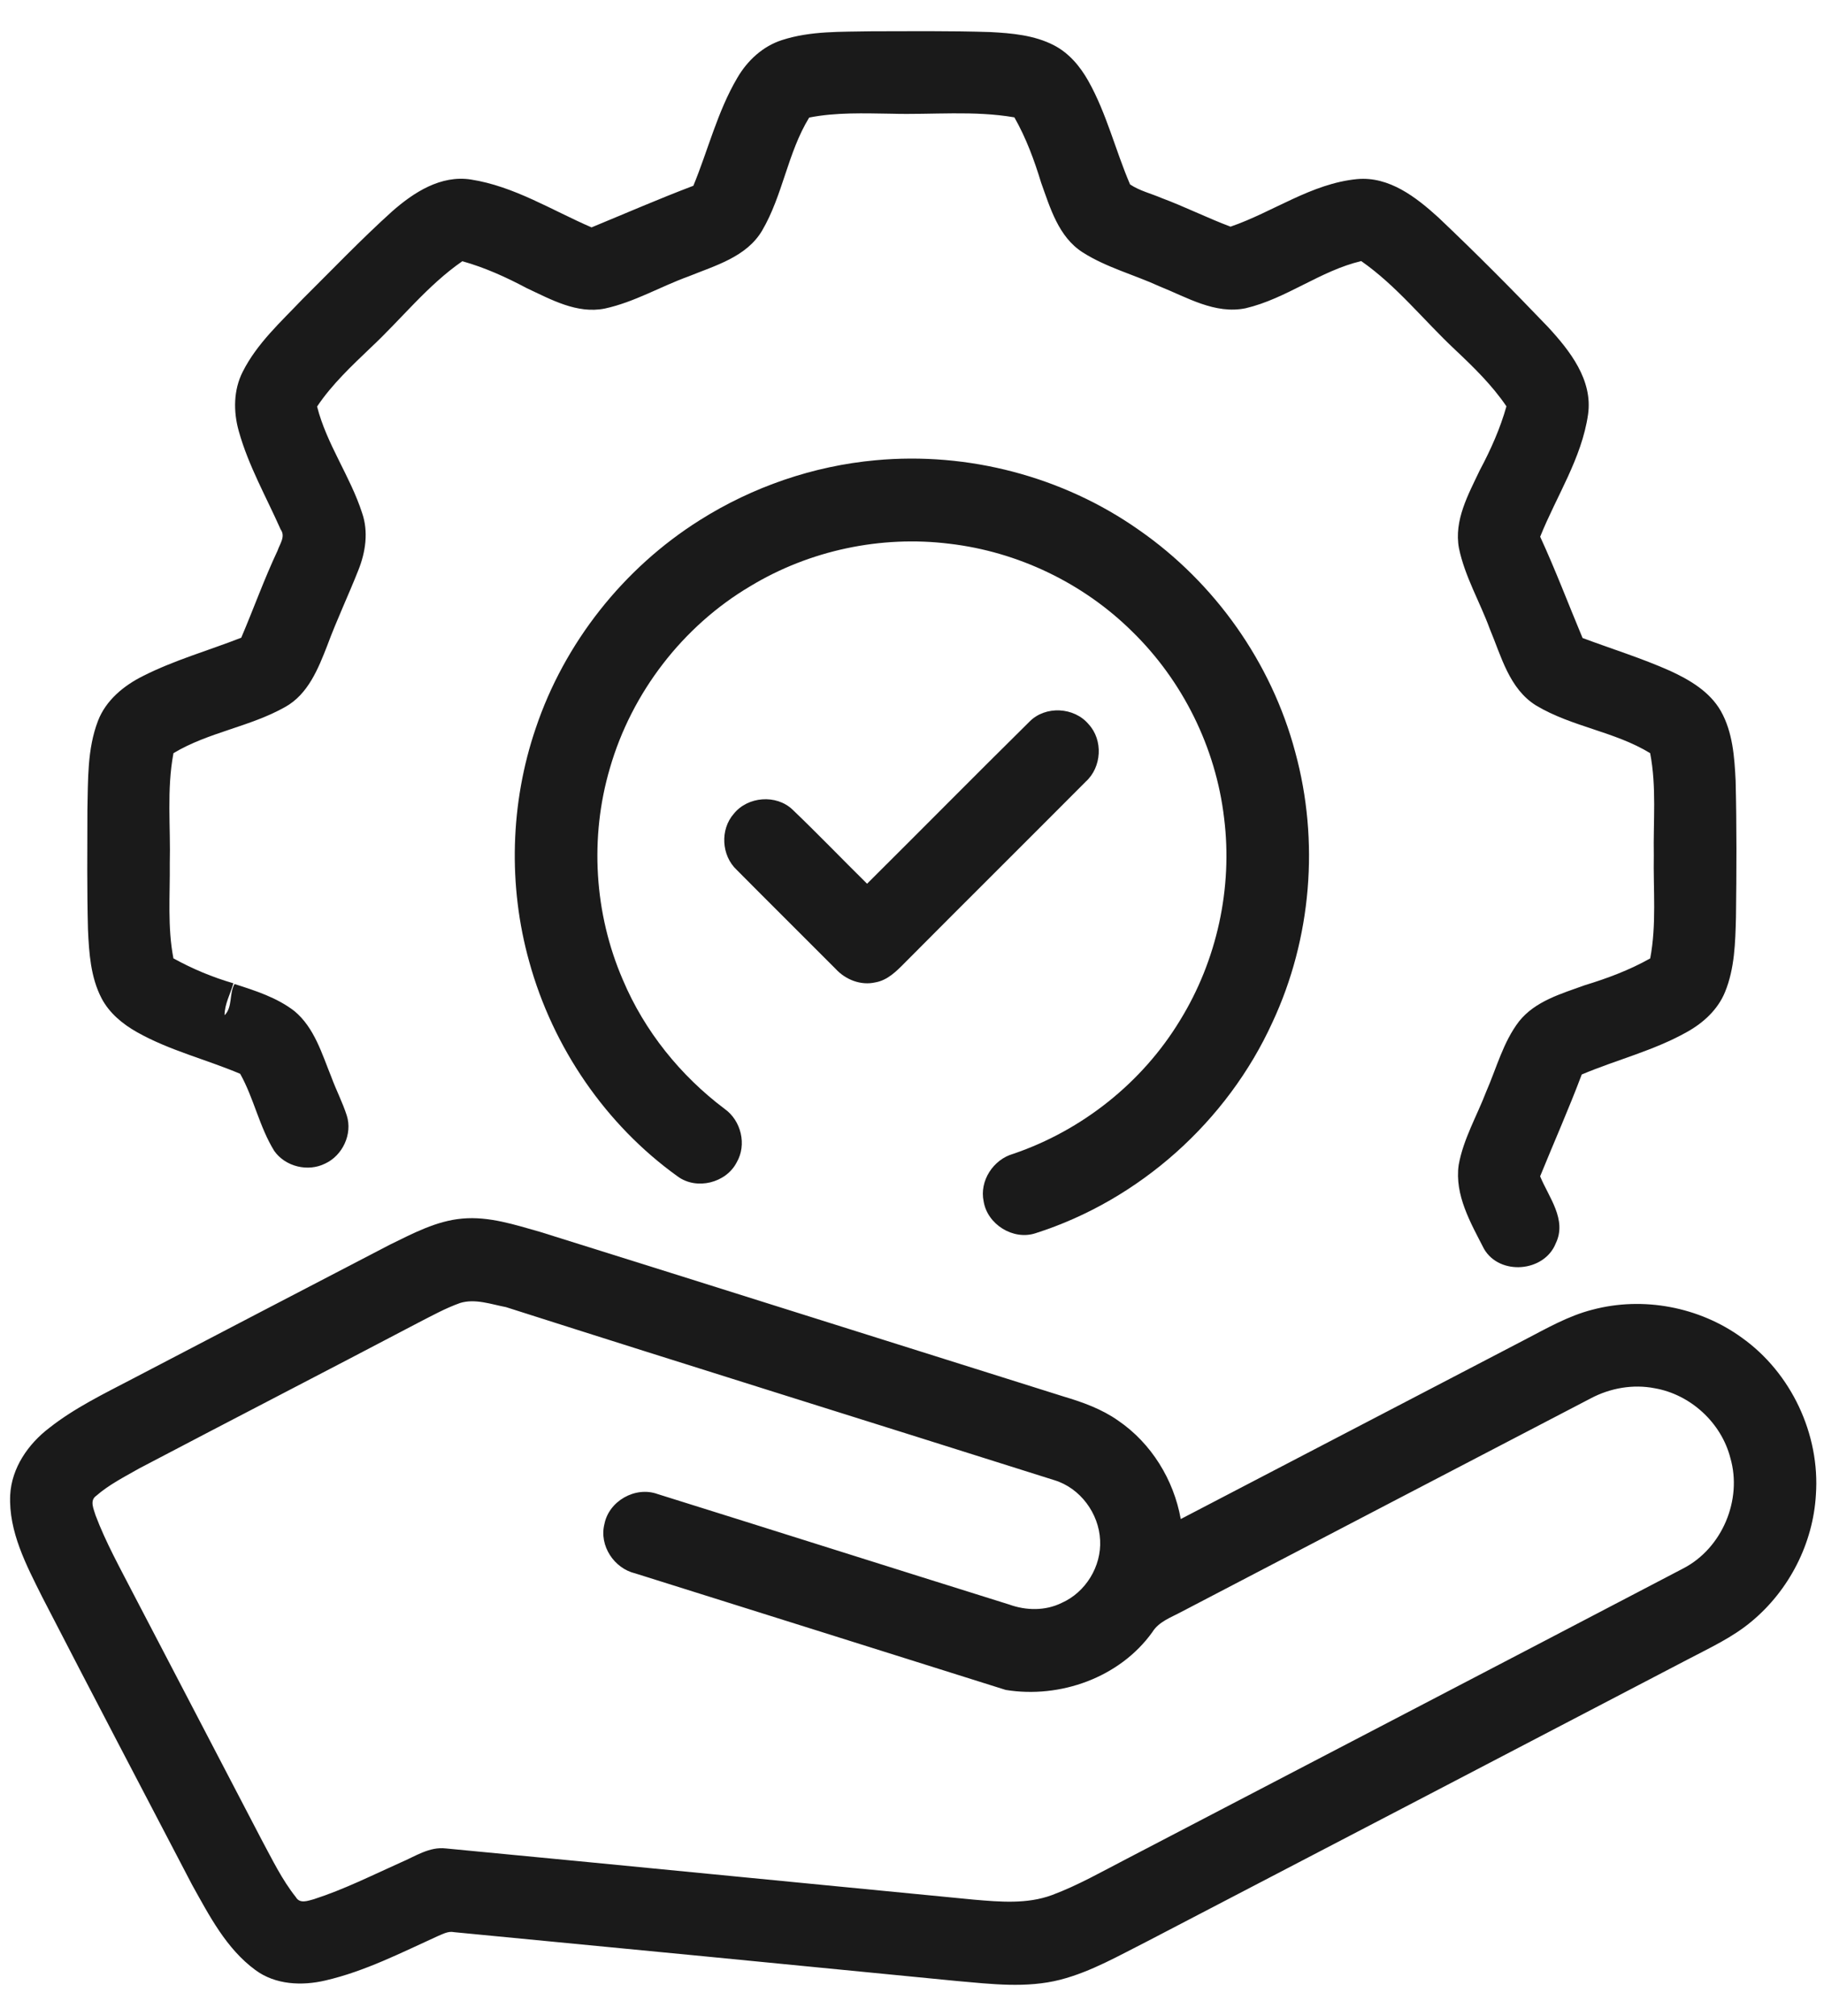 <svg width="38" height="42" viewBox="0 0 38 42" fill="none" xmlns="http://www.w3.org/2000/svg">
    <path
        d="M16.291 0.835C16.888 0.641 17.524 0.665 18.143 0.652C18.973 0.651 19.804 0.641 20.635 0.668C21.084 0.692 21.552 0.733 21.958 0.944C22.272 1.106 22.505 1.386 22.675 1.689C23.055 2.367 23.238 3.131 23.543 3.842C23.741 3.975 23.98 4.031 24.198 4.125C24.685 4.306 25.15 4.54 25.636 4.722C26.519 4.419 27.32 3.823 28.273 3.731C28.94 3.67 29.502 4.108 29.966 4.53C30.747 5.27 31.506 6.034 32.25 6.812C32.707 7.307 33.188 7.918 33.084 8.637C32.951 9.551 32.425 10.337 32.087 11.181C32.406 11.874 32.676 12.588 32.97 13.291C33.577 13.518 34.198 13.71 34.791 13.974C35.202 14.163 35.62 14.408 35.851 14.813C36.099 15.253 36.135 15.773 36.159 16.267C36.182 17.214 36.178 18.161 36.166 19.108C36.152 19.632 36.14 20.174 35.938 20.666C35.789 21.032 35.486 21.309 35.146 21.498C34.456 21.887 33.679 22.077 32.953 22.384C32.684 23.099 32.374 23.797 32.086 24.505C32.266 24.943 32.65 25.408 32.412 25.901C32.173 26.503 31.243 26.579 30.917 26.017C30.641 25.478 30.301 24.899 30.389 24.269C30.486 23.729 30.768 23.25 30.962 22.743C31.178 22.25 31.315 21.71 31.647 21.277C31.984 20.854 32.529 20.701 33.017 20.524C33.486 20.381 33.949 20.208 34.379 19.966C34.514 19.257 34.441 18.535 34.454 17.819C34.441 17.109 34.514 16.393 34.378 15.69C33.638 15.237 32.744 15.142 32.002 14.697C31.442 14.35 31.276 13.67 31.037 13.101C30.831 12.538 30.518 12.012 30.395 11.421C30.287 10.841 30.589 10.303 30.828 9.798C31.055 9.373 31.253 8.93 31.384 8.465C31.084 8.022 30.7 7.649 30.312 7.283C29.659 6.671 29.098 5.955 28.359 5.439C27.505 5.641 26.802 6.222 25.949 6.422C25.313 6.552 24.731 6.195 24.163 5.968C23.63 5.723 23.05 5.573 22.552 5.255C22.053 4.934 21.879 4.332 21.69 3.805C21.547 3.335 21.376 2.872 21.133 2.445C20.287 2.299 19.425 2.393 18.572 2.369C17.999 2.361 17.423 2.338 16.858 2.449C16.408 3.183 16.31 4.068 15.875 4.808C15.55 5.353 14.902 5.532 14.35 5.756C13.762 5.968 13.215 6.295 12.6 6.428C12.019 6.544 11.48 6.239 10.972 6.002C10.544 5.774 10.1 5.573 9.632 5.442C8.908 5.943 8.364 6.644 7.725 7.241C7.325 7.624 6.917 8.005 6.606 8.469C6.806 9.256 7.298 9.922 7.545 10.69C7.679 11.079 7.616 11.503 7.466 11.877C7.258 12.404 7.014 12.917 6.818 13.448C6.63 13.93 6.419 14.461 5.943 14.727C5.207 15.143 4.341 15.253 3.614 15.69C3.47 16.45 3.557 17.223 3.537 17.99C3.544 18.648 3.487 19.312 3.613 19.965C4.009 20.183 4.428 20.359 4.862 20.484C4.802 20.706 4.678 20.914 4.679 21.149C4.849 20.982 4.771 20.701 4.886 20.499C5.32 20.638 5.77 20.781 6.135 21.064C6.552 21.412 6.707 21.954 6.904 22.439C7.003 22.709 7.137 22.965 7.225 23.24C7.347 23.625 7.137 24.073 6.773 24.24C6.416 24.419 5.943 24.303 5.714 23.977C5.404 23.477 5.289 22.879 5.004 22.37C4.294 22.069 3.531 21.884 2.856 21.503C2.555 21.334 2.277 21.105 2.115 20.795C1.888 20.357 1.855 19.853 1.833 19.37C1.811 18.536 1.819 17.703 1.821 16.87C1.836 16.249 1.815 15.607 2.041 15.018C2.206 14.588 2.579 14.282 2.981 14.082C3.635 13.751 4.344 13.552 5.026 13.285C5.283 12.682 5.504 12.063 5.783 11.47C5.83 11.329 5.953 11.176 5.847 11.03C5.547 10.352 5.175 9.701 4.975 8.983C4.86 8.577 4.862 8.125 5.058 7.742C5.354 7.155 5.85 6.707 6.297 6.237C6.916 5.622 7.521 4.989 8.169 4.404C8.619 4.008 9.183 3.642 9.811 3.74C10.712 3.88 11.499 4.381 12.324 4.737C13.03 4.446 13.73 4.141 14.445 3.87C14.753 3.122 14.947 2.324 15.36 1.623C15.568 1.264 15.891 0.963 16.291 0.835Z"
        fill="#1A1A1A" />
    <path
        d="M18.243 9.588C20.166 9.409 22.147 9.927 23.727 11.04C25.31 12.138 26.489 13.805 26.984 15.668C27.491 17.521 27.323 19.551 26.511 21.293C25.57 23.359 23.738 25.001 21.573 25.691C21.108 25.843 20.572 25.508 20.493 25.03C20.401 24.599 20.694 24.153 21.112 24.036C22.545 23.548 23.797 22.553 24.582 21.259C25.353 20.01 25.684 18.497 25.502 17.041C25.33 15.575 24.638 14.178 23.581 13.15C22.563 12.145 21.205 11.495 19.785 11.328C18.353 11.149 16.865 11.465 15.631 12.212C14.223 13.045 13.159 14.432 12.706 16.003C12.281 17.446 12.379 19.034 12.977 20.414C13.427 21.479 14.175 22.408 15.097 23.101C15.441 23.345 15.562 23.847 15.348 24.214C15.127 24.645 14.512 24.797 14.12 24.509C12.616 23.431 11.517 21.817 11.026 20.036C10.582 18.449 10.629 16.728 11.162 15.168C11.76 13.389 12.992 11.834 14.579 10.836C15.68 10.141 16.946 9.706 18.243 9.588Z"
        fill="#1A1A1A" />
    <path
        d="M21.449 15.032C21.779 14.697 22.378 14.728 22.679 15.087C22.986 15.418 22.954 15.982 22.619 16.284C21.361 17.548 20.096 18.803 18.84 20.067C18.671 20.238 18.486 20.422 18.238 20.465C17.935 20.535 17.617 20.41 17.41 20.185C16.724 19.496 16.033 18.812 15.349 18.122C15.029 17.824 14.998 17.281 15.288 16.952C15.579 16.59 16.171 16.544 16.509 16.864C17.037 17.369 17.544 17.897 18.064 18.41C19.195 17.286 20.316 16.151 21.449 15.032Z"
        fill="#1A1A1A" />
    <path
        d="M8.123 25.929C8.602 25.696 9.089 25.433 9.63 25.386C10.188 25.335 10.729 25.515 11.259 25.665C14.894 26.802 18.526 27.952 22.16 29.093C22.558 29.211 22.955 29.354 23.296 29.595C23.986 30.066 24.453 30.826 24.599 31.645C26.983 30.401 29.367 29.16 31.752 27.917C32.213 27.678 32.668 27.413 33.175 27.284C34.23 27.003 35.4 27.224 36.284 27.864C37.315 28.595 37.92 29.879 37.831 31.141C37.773 32.15 37.277 33.121 36.502 33.769C36.099 34.111 35.614 34.331 35.151 34.575C31.407 36.531 27.662 38.482 23.916 40.434C23.322 40.733 22.738 41.074 22.089 41.242C21.385 41.422 20.653 41.332 19.939 41.269C16.447 40.925 12.953 40.587 9.459 40.251C9.338 40.225 9.228 40.29 9.121 40.333C8.357 40.68 7.602 41.067 6.781 41.257C6.291 41.373 5.736 41.349 5.319 41.039C4.714 40.595 4.361 39.908 4.003 39.267C2.96 37.268 1.911 35.271 0.878 33.266C0.548 32.604 0.179 31.91 0.212 31.148C0.241 30.58 0.586 30.082 1.027 29.746C1.555 29.33 2.164 29.036 2.756 28.726C4.544 27.792 6.333 26.859 8.123 25.929ZM9.586 27.144C9.282 27.252 8.999 27.409 8.712 27.556C6.779 28.572 4.837 29.573 2.903 30.589C2.595 30.765 2.272 30.927 2.003 31.162C1.862 31.261 1.954 31.439 1.991 31.568C2.204 32.133 2.5 32.663 2.776 33.199C3.668 34.909 4.56 36.62 5.453 38.331C5.672 38.737 5.875 39.159 6.164 39.522C6.247 39.666 6.414 39.597 6.537 39.565C7.163 39.363 7.752 39.067 8.35 38.799C8.651 38.672 8.946 38.466 9.289 38.507C12.957 38.856 16.623 39.22 20.291 39.574C20.831 39.62 21.396 39.671 21.917 39.478C22.462 39.275 22.969 38.983 23.485 38.717C27.346 36.702 31.21 34.692 35.069 32.673C35.878 32.254 36.302 31.244 36.049 30.372C35.86 29.637 35.218 29.049 34.472 28.92C34.021 28.832 33.547 28.916 33.144 29.129C30.299 30.611 27.455 32.094 24.613 33.578C24.395 33.696 24.142 33.781 24.006 34.002C23.327 34.948 22.085 35.389 20.953 35.205C18.381 34.394 15.809 33.587 13.237 32.778C12.793 32.674 12.479 32.199 12.592 31.75C12.685 31.27 13.234 30.958 13.696 31.123C16.14 31.887 18.581 32.662 21.026 33.426C21.376 33.553 21.778 33.56 22.118 33.392C22.618 33.171 22.948 32.631 22.919 32.085C22.894 31.528 22.506 31 21.968 30.836C18.16 29.631 14.346 28.446 10.541 27.23C10.23 27.171 9.901 27.048 9.586 27.144Z"
        fill="#1A1A1A" />
</svg>
    